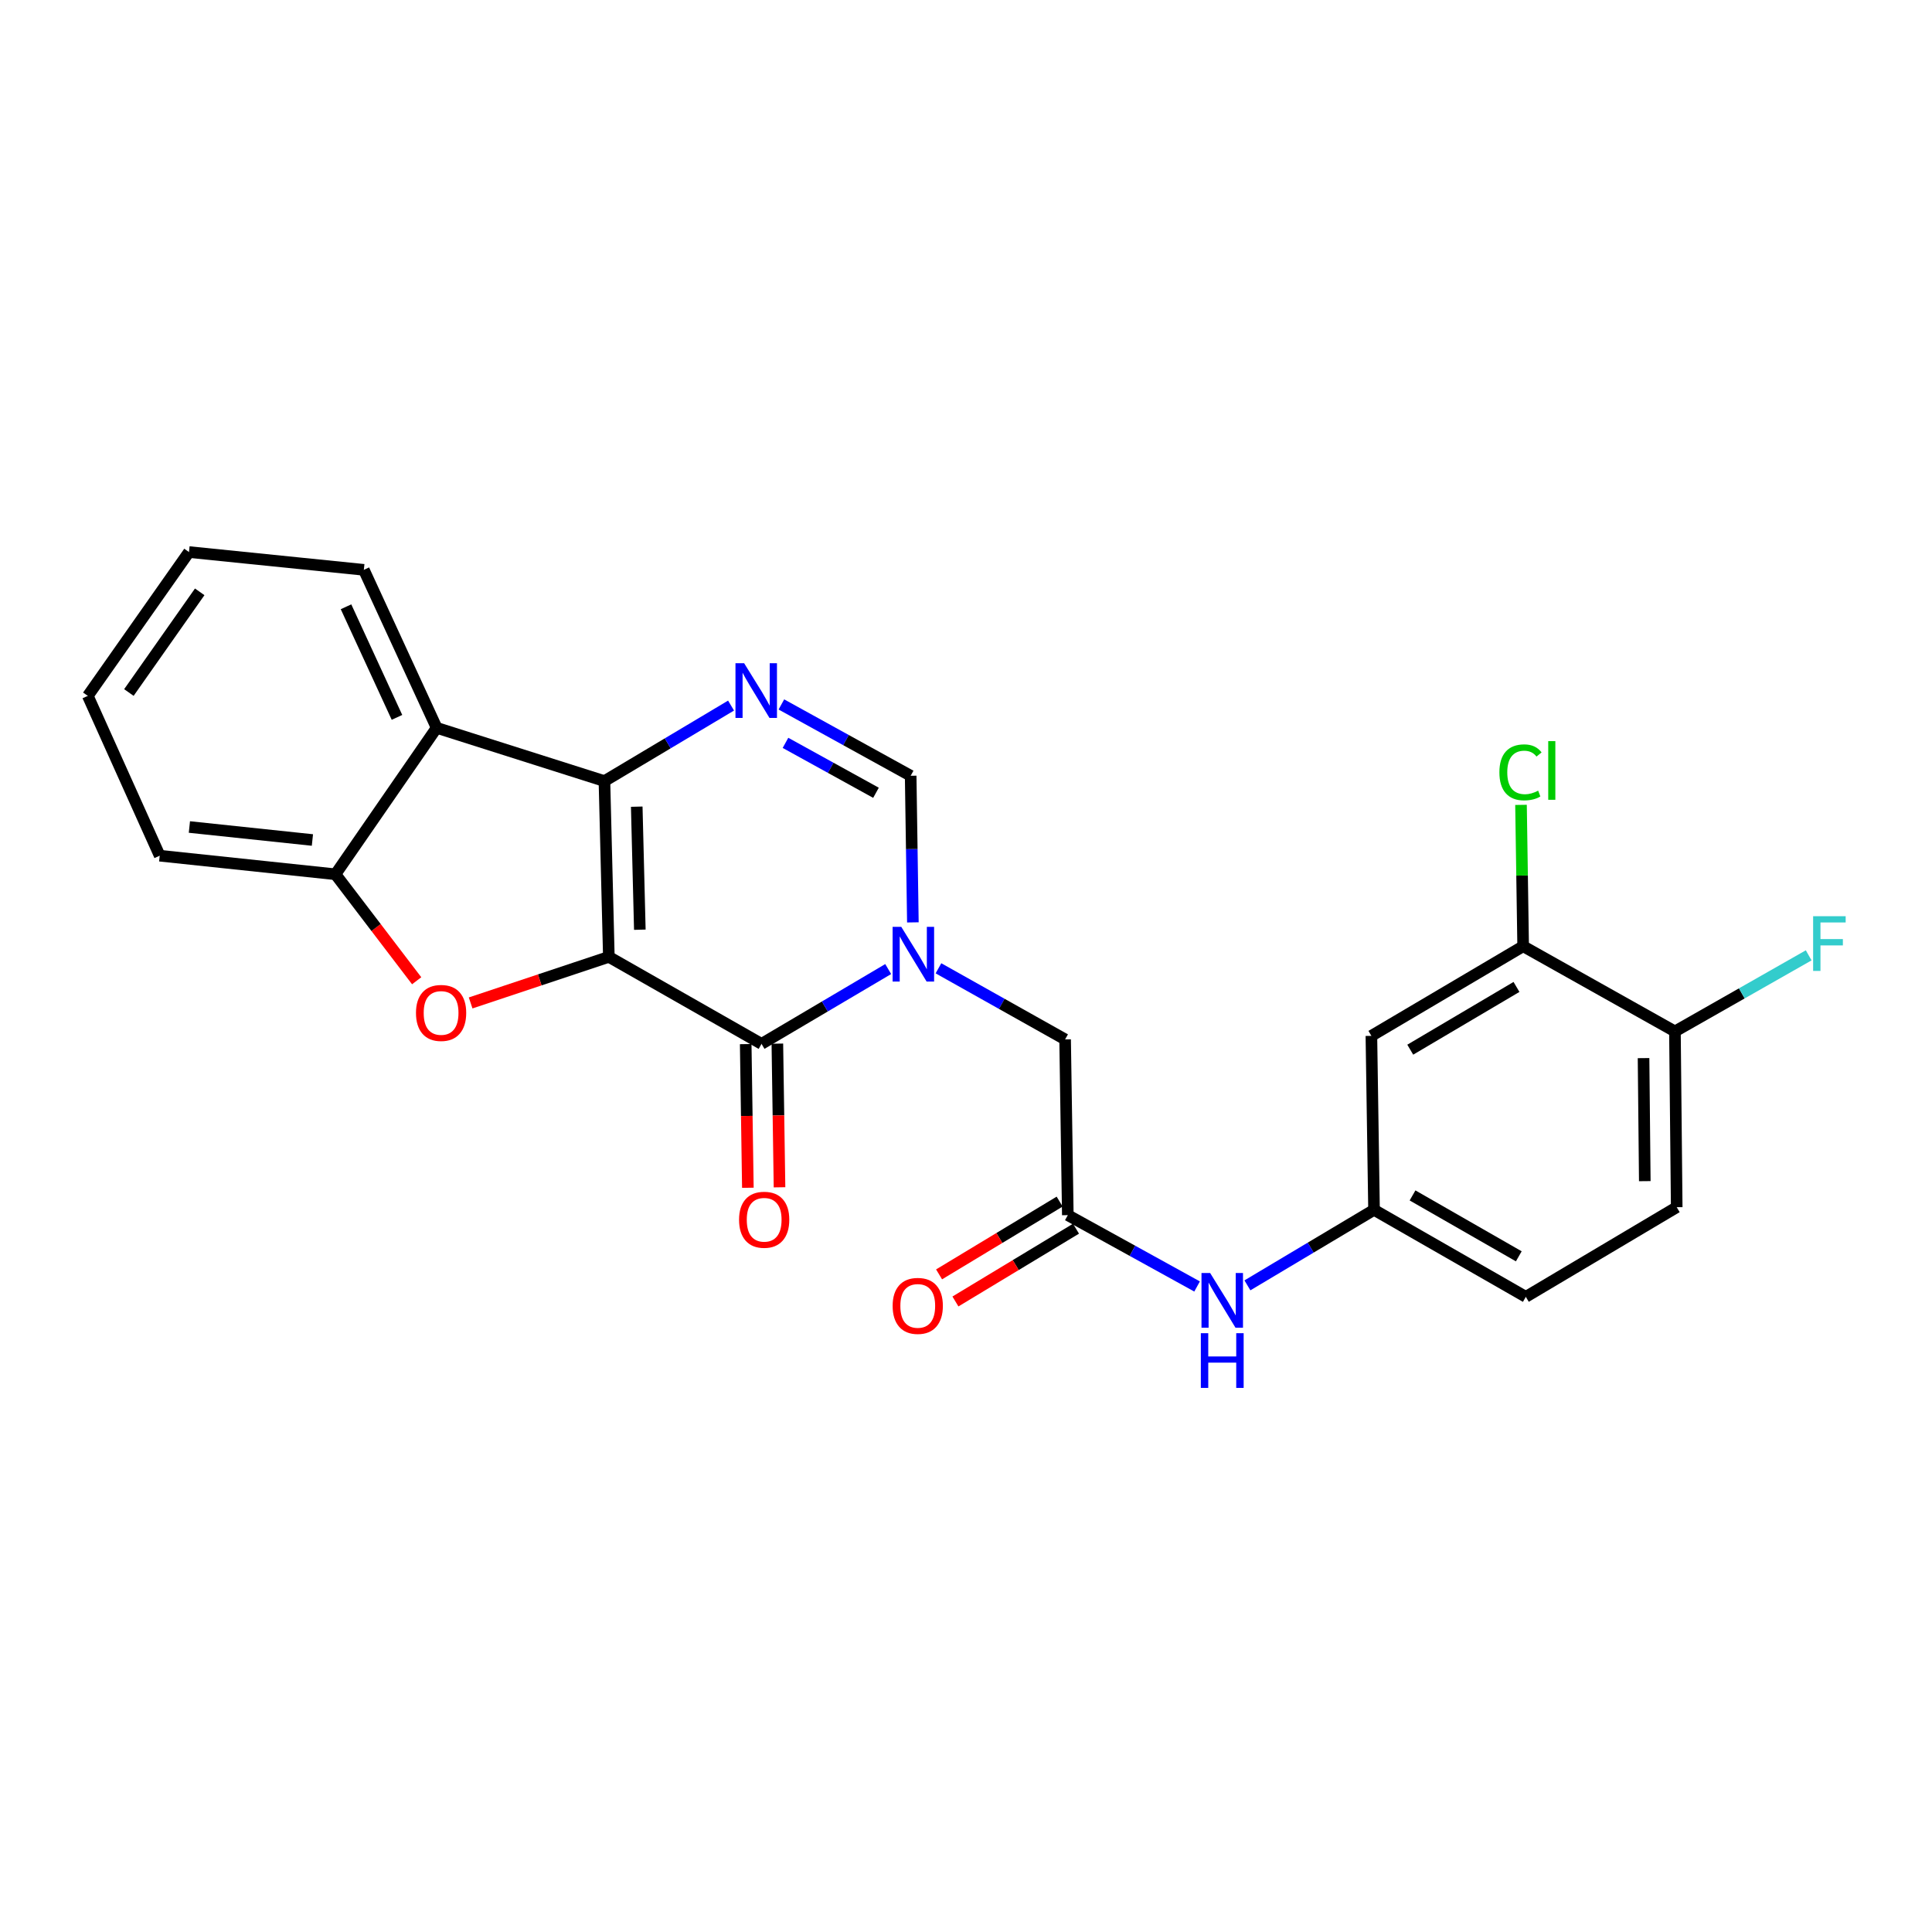 <?xml version='1.0' encoding='iso-8859-1'?>
<svg version='1.1' baseProfile='full'
              xmlns='http://www.w3.org/2000/svg'
                      xmlns:rdkit='http://www.rdkit.org/xml'
                      xmlns:xlink='http://www.w3.org/1999/xlink'
                  xml:space='preserve'
width='1000px' height='1000px' viewBox='0 0 1000 1000'>
<!-- END OF HEADER -->
<rect style='opacity:1.0;fill:#FFFFFF;stroke:none' width='1000' height='1000' x='0' y='0'> </rect>
<path class='bond-0' d='M 315.139,495.276 L 312.854,404.294' style='fill:none;fill-rule:evenodd;stroke:#000000;stroke-width:6px;stroke-linecap:butt;stroke-linejoin:miter;stroke-opacity:1' />
<path class='bond-0' d='M 331.176,481.217 L 329.577,417.53' style='fill:none;fill-rule:evenodd;stroke:#000000;stroke-width:6px;stroke-linecap:butt;stroke-linejoin:miter;stroke-opacity:1' />
<path class='bond-1' d='M 315.139,495.276 L 394.169,540.306' style='fill:none;fill-rule:evenodd;stroke:#000000;stroke-width:6px;stroke-linecap:butt;stroke-linejoin:miter;stroke-opacity:1' />
<path class='bond-3' d='M 315.139,495.276 L 279.368,507.197' style='fill:none;fill-rule:evenodd;stroke:#000000;stroke-width:6px;stroke-linecap:butt;stroke-linejoin:miter;stroke-opacity:1' />
<path class='bond-3' d='M 279.368,507.197 L 243.597,519.118' style='fill:none;fill-rule:evenodd;stroke:#FF0000;stroke-width:6px;stroke-linecap:butt;stroke-linejoin:miter;stroke-opacity:1' />
<path class='bond-4' d='M 312.854,404.294 L 345.623,384.749' style='fill:none;fill-rule:evenodd;stroke:#000000;stroke-width:6px;stroke-linecap:butt;stroke-linejoin:miter;stroke-opacity:1' />
<path class='bond-4' d='M 345.623,384.749 L 378.393,365.204' style='fill:none;fill-rule:evenodd;stroke:#0000FF;stroke-width:6px;stroke-linecap:butt;stroke-linejoin:miter;stroke-opacity:1' />
<path class='bond-5' d='M 312.854,404.294 L 226.006,376.722' style='fill:none;fill-rule:evenodd;stroke:#000000;stroke-width:6px;stroke-linecap:butt;stroke-linejoin:miter;stroke-opacity:1' />
<path class='bond-2' d='M 394.169,540.306 L 426.949,520.945' style='fill:none;fill-rule:evenodd;stroke:#000000;stroke-width:6px;stroke-linecap:butt;stroke-linejoin:miter;stroke-opacity:1' />
<path class='bond-2' d='M 426.949,520.945 L 459.73,501.583' style='fill:none;fill-rule:evenodd;stroke:#0000FF;stroke-width:6px;stroke-linecap:butt;stroke-linejoin:miter;stroke-opacity:1' />
<path class='bond-13' d='M 385.977,540.429 L 386.535,577.609' style='fill:none;fill-rule:evenodd;stroke:#000000;stroke-width:6px;stroke-linecap:butt;stroke-linejoin:miter;stroke-opacity:1' />
<path class='bond-13' d='M 386.535,577.609 L 387.093,614.789' style='fill:none;fill-rule:evenodd;stroke:#FF0000;stroke-width:6px;stroke-linecap:butt;stroke-linejoin:miter;stroke-opacity:1' />
<path class='bond-13' d='M 402.36,540.183 L 402.918,577.363' style='fill:none;fill-rule:evenodd;stroke:#000000;stroke-width:6px;stroke-linecap:butt;stroke-linejoin:miter;stroke-opacity:1' />
<path class='bond-13' d='M 402.918,577.363 L 403.476,614.543' style='fill:none;fill-rule:evenodd;stroke:#FF0000;stroke-width:6px;stroke-linecap:butt;stroke-linejoin:miter;stroke-opacity:1' />
<path class='bond-6' d='M 472.503,477.423 L 471.931,439.48' style='fill:none;fill-rule:evenodd;stroke:#0000FF;stroke-width:6px;stroke-linecap:butt;stroke-linejoin:miter;stroke-opacity:1' />
<path class='bond-6' d='M 471.931,439.48 L 471.359,401.536' style='fill:none;fill-rule:evenodd;stroke:#000000;stroke-width:6px;stroke-linecap:butt;stroke-linejoin:miter;stroke-opacity:1' />
<path class='bond-9' d='M 485.744,501.187 L 518.521,519.591' style='fill:none;fill-rule:evenodd;stroke:#0000FF;stroke-width:6px;stroke-linecap:butt;stroke-linejoin:miter;stroke-opacity:1' />
<path class='bond-9' d='M 518.521,519.591 L 551.299,537.994' style='fill:none;fill-rule:evenodd;stroke:#000000;stroke-width:6px;stroke-linecap:butt;stroke-linejoin:miter;stroke-opacity:1' />
<path class='bond-7' d='M 215.668,507.639 L 194.649,480.08' style='fill:none;fill-rule:evenodd;stroke:#FF0000;stroke-width:6px;stroke-linecap:butt;stroke-linejoin:miter;stroke-opacity:1' />
<path class='bond-7' d='M 194.649,480.08 L 173.629,452.52' style='fill:none;fill-rule:evenodd;stroke:#000000;stroke-width:6px;stroke-linecap:butt;stroke-linejoin:miter;stroke-opacity:1' />
<path class='bond-26' d='M 404.442,364.618 L 437.901,383.077' style='fill:none;fill-rule:evenodd;stroke:#0000FF;stroke-width:6px;stroke-linecap:butt;stroke-linejoin:miter;stroke-opacity:1' />
<path class='bond-26' d='M 437.901,383.077 L 471.359,401.536' style='fill:none;fill-rule:evenodd;stroke:#000000;stroke-width:6px;stroke-linecap:butt;stroke-linejoin:miter;stroke-opacity:1' />
<path class='bond-26' d='M 406.565,384.502 L 429.986,397.424' style='fill:none;fill-rule:evenodd;stroke:#0000FF;stroke-width:6px;stroke-linecap:butt;stroke-linejoin:miter;stroke-opacity:1' />
<path class='bond-26' d='M 429.986,397.424 L 453.407,410.345' style='fill:none;fill-rule:evenodd;stroke:#000000;stroke-width:6px;stroke-linecap:butt;stroke-linejoin:miter;stroke-opacity:1' />
<path class='bond-21' d='M 226.006,376.722 L 188.33,294.944' style='fill:none;fill-rule:evenodd;stroke:#000000;stroke-width:6px;stroke-linecap:butt;stroke-linejoin:miter;stroke-opacity:1' />
<path class='bond-21' d='M 205.473,371.312 L 179.1,314.067' style='fill:none;fill-rule:evenodd;stroke:#000000;stroke-width:6px;stroke-linecap:butt;stroke-linejoin:miter;stroke-opacity:1' />
<path class='bond-25' d='M 226.006,376.722 L 173.629,452.52' style='fill:none;fill-rule:evenodd;stroke:#000000;stroke-width:6px;stroke-linecap:butt;stroke-linejoin:miter;stroke-opacity:1' />
<path class='bond-22' d='M 173.629,452.52 L 82.666,442.908' style='fill:none;fill-rule:evenodd;stroke:#000000;stroke-width:6px;stroke-linecap:butt;stroke-linejoin:miter;stroke-opacity:1' />
<path class='bond-22' d='M 161.707,434.784 L 98.032,428.056' style='fill:none;fill-rule:evenodd;stroke:#000000;stroke-width:6px;stroke-linecap:butt;stroke-linejoin:miter;stroke-opacity:1' />
<path class='bond-8' d='M 552.701,628.957 L 551.299,537.994' style='fill:none;fill-rule:evenodd;stroke:#000000;stroke-width:6px;stroke-linecap:butt;stroke-linejoin:miter;stroke-opacity:1' />
<path class='bond-12' d='M 552.701,628.957 L 586.155,647.42' style='fill:none;fill-rule:evenodd;stroke:#000000;stroke-width:6px;stroke-linecap:butt;stroke-linejoin:miter;stroke-opacity:1' />
<path class='bond-12' d='M 586.155,647.42 L 619.609,665.882' style='fill:none;fill-rule:evenodd;stroke:#0000FF;stroke-width:6px;stroke-linecap:butt;stroke-linejoin:miter;stroke-opacity:1' />
<path class='bond-16' d='M 548.467,621.944 L 517.264,640.779' style='fill:none;fill-rule:evenodd;stroke:#000000;stroke-width:6px;stroke-linecap:butt;stroke-linejoin:miter;stroke-opacity:1' />
<path class='bond-16' d='M 517.264,640.779 L 486.062,659.615' style='fill:none;fill-rule:evenodd;stroke:#FF0000;stroke-width:6px;stroke-linecap:butt;stroke-linejoin:miter;stroke-opacity:1' />
<path class='bond-16' d='M 556.934,635.971 L 525.732,654.806' style='fill:none;fill-rule:evenodd;stroke:#000000;stroke-width:6px;stroke-linecap:butt;stroke-linejoin:miter;stroke-opacity:1' />
<path class='bond-16' d='M 525.732,654.806 L 494.53,673.642' style='fill:none;fill-rule:evenodd;stroke:#FF0000;stroke-width:6px;stroke-linecap:butt;stroke-linejoin:miter;stroke-opacity:1' />
<path class='bond-10' d='M 788.378,489.768 L 709.831,536.165' style='fill:none;fill-rule:evenodd;stroke:#000000;stroke-width:6px;stroke-linecap:butt;stroke-linejoin:miter;stroke-opacity:1' />
<path class='bond-10' d='M 784.929,510.835 L 729.946,543.313' style='fill:none;fill-rule:evenodd;stroke:#000000;stroke-width:6px;stroke-linecap:butt;stroke-linejoin:miter;stroke-opacity:1' />
<path class='bond-18' d='M 788.378,489.768 L 787.825,453.185' style='fill:none;fill-rule:evenodd;stroke:#000000;stroke-width:6px;stroke-linecap:butt;stroke-linejoin:miter;stroke-opacity:1' />
<path class='bond-18' d='M 787.825,453.185 L 787.272,416.602' style='fill:none;fill-rule:evenodd;stroke:#00CC00;stroke-width:6px;stroke-linecap:butt;stroke-linejoin:miter;stroke-opacity:1' />
<path class='bond-28' d='M 788.378,489.768 L 866.943,533.862' style='fill:none;fill-rule:evenodd;stroke:#000000;stroke-width:6px;stroke-linecap:butt;stroke-linejoin:miter;stroke-opacity:1' />
<path class='bond-11' d='M 709.831,536.165 L 711.196,626.208' style='fill:none;fill-rule:evenodd;stroke:#000000;stroke-width:6px;stroke-linecap:butt;stroke-linejoin:miter;stroke-opacity:1' />
<path class='bond-14' d='M 645.658,665.299 L 678.427,645.754' style='fill:none;fill-rule:evenodd;stroke:#0000FF;stroke-width:6px;stroke-linecap:butt;stroke-linejoin:miter;stroke-opacity:1' />
<path class='bond-14' d='M 678.427,645.754 L 711.196,626.208' style='fill:none;fill-rule:evenodd;stroke:#000000;stroke-width:6px;stroke-linecap:butt;stroke-linejoin:miter;stroke-opacity:1' />
<path class='bond-19' d='M 711.196,626.208 L 789.761,671.239' style='fill:none;fill-rule:evenodd;stroke:#000000;stroke-width:6px;stroke-linecap:butt;stroke-linejoin:miter;stroke-opacity:1' />
<path class='bond-19' d='M 731.129,618.748 L 786.124,650.269' style='fill:none;fill-rule:evenodd;stroke:#000000;stroke-width:6px;stroke-linecap:butt;stroke-linejoin:miter;stroke-opacity:1' />
<path class='bond-15' d='M 866.943,533.862 L 867.862,624.843' style='fill:none;fill-rule:evenodd;stroke:#000000;stroke-width:6px;stroke-linecap:butt;stroke-linejoin:miter;stroke-opacity:1' />
<path class='bond-15' d='M 850.697,547.675 L 851.34,611.361' style='fill:none;fill-rule:evenodd;stroke:#000000;stroke-width:6px;stroke-linecap:butt;stroke-linejoin:miter;stroke-opacity:1' />
<path class='bond-20' d='M 866.943,533.862 L 901.557,514.172' style='fill:none;fill-rule:evenodd;stroke:#000000;stroke-width:6px;stroke-linecap:butt;stroke-linejoin:miter;stroke-opacity:1' />
<path class='bond-20' d='M 901.557,514.172 L 936.172,494.482' style='fill:none;fill-rule:evenodd;stroke:#33CCCC;stroke-width:6px;stroke-linecap:butt;stroke-linejoin:miter;stroke-opacity:1' />
<path class='bond-17' d='M 867.862,624.843 L 789.761,671.239' style='fill:none;fill-rule:evenodd;stroke:#000000;stroke-width:6px;stroke-linecap:butt;stroke-linejoin:miter;stroke-opacity:1' />
<path class='bond-23' d='M 188.33,294.944 L 97.822,285.741' style='fill:none;fill-rule:evenodd;stroke:#000000;stroke-width:6px;stroke-linecap:butt;stroke-linejoin:miter;stroke-opacity:1' />
<path class='bond-24' d='M 82.666,442.908 L 45.455,360.183' style='fill:none;fill-rule:evenodd;stroke:#000000;stroke-width:6px;stroke-linecap:butt;stroke-linejoin:miter;stroke-opacity:1' />
<path class='bond-27' d='M 97.822,285.741 L 45.455,360.183' style='fill:none;fill-rule:evenodd;stroke:#000000;stroke-width:6px;stroke-linecap:butt;stroke-linejoin:miter;stroke-opacity:1' />
<path class='bond-27' d='M 103.368,306.335 L 66.711,358.444' style='fill:none;fill-rule:evenodd;stroke:#000000;stroke-width:6px;stroke-linecap:butt;stroke-linejoin:miter;stroke-opacity:1' />
<path  class='atom-3' d='M 466.492 479.732
L 475.772 494.732
Q 476.692 496.212, 478.172 498.892
Q 479.652 501.572, 479.732 501.732
L 479.732 479.732
L 483.492 479.732
L 483.492 508.052
L 479.612 508.052
L 469.652 491.652
Q 468.492 489.732, 467.252 487.532
Q 466.052 485.332, 465.692 484.652
L 465.692 508.052
L 462.012 508.052
L 462.012 479.732
L 466.492 479.732
' fill='#0000FF'/>
<path  class='atom-4' d='M 215.309 524.293
Q 215.309 517.493, 218.669 513.693
Q 222.029 509.893, 228.309 509.893
Q 234.589 509.893, 237.949 513.693
Q 241.309 517.493, 241.309 524.293
Q 241.309 531.173, 237.909 535.093
Q 234.509 538.973, 228.309 538.973
Q 222.069 538.973, 218.669 535.093
Q 215.309 531.213, 215.309 524.293
M 228.309 535.773
Q 232.629 535.773, 234.949 532.893
Q 237.309 529.973, 237.309 524.293
Q 237.309 518.733, 234.949 515.933
Q 232.629 513.093, 228.309 513.093
Q 223.989 513.093, 221.629 515.893
Q 219.309 518.693, 219.309 524.293
Q 219.309 530.013, 221.629 532.893
Q 223.989 535.773, 228.309 535.773
' fill='#FF0000'/>
<path  class='atom-5' d='M 385.16 343.274
L 394.44 358.274
Q 395.36 359.754, 396.84 362.434
Q 398.32 365.114, 398.4 365.274
L 398.4 343.274
L 402.16 343.274
L 402.16 371.594
L 398.28 371.594
L 388.32 355.194
Q 387.16 353.274, 385.92 351.074
Q 384.72 348.874, 384.36 348.194
L 384.36 371.594
L 380.68 371.594
L 380.68 343.274
L 385.16 343.274
' fill='#0000FF'/>
<path  class='atom-13' d='M 626.371 658.909
L 635.651 673.909
Q 636.571 675.389, 638.051 678.069
Q 639.531 680.749, 639.611 680.909
L 639.611 658.909
L 643.371 658.909
L 643.371 687.229
L 639.491 687.229
L 629.531 670.829
Q 628.371 668.909, 627.131 666.709
Q 625.931 664.509, 625.571 663.829
L 625.571 687.229
L 621.891 687.229
L 621.891 658.909
L 626.371 658.909
' fill='#0000FF'/>
<path  class='atom-13' d='M 621.551 690.061
L 625.391 690.061
L 625.391 702.101
L 639.871 702.101
L 639.871 690.061
L 643.711 690.061
L 643.711 718.381
L 639.871 718.381
L 639.871 705.301
L 625.391 705.301
L 625.391 718.381
L 621.551 718.381
L 621.551 690.061
' fill='#0000FF'/>
<path  class='atom-14' d='M 382.534 631.34
Q 382.534 624.54, 385.894 620.74
Q 389.254 616.94, 395.534 616.94
Q 401.814 616.94, 405.174 620.74
Q 408.534 624.54, 408.534 631.34
Q 408.534 638.22, 405.134 642.14
Q 401.734 646.02, 395.534 646.02
Q 389.294 646.02, 385.894 642.14
Q 382.534 638.26, 382.534 631.34
M 395.534 642.82
Q 399.854 642.82, 402.174 639.94
Q 404.534 637.02, 404.534 631.34
Q 404.534 625.78, 402.174 622.98
Q 399.854 620.14, 395.534 620.14
Q 391.214 620.14, 388.854 622.94
Q 386.534 625.74, 386.534 631.34
Q 386.534 637.06, 388.854 639.94
Q 391.214 642.82, 395.534 642.82
' fill='#FF0000'/>
<path  class='atom-17' d='M 462.028 675.925
Q 462.028 669.125, 465.388 665.325
Q 468.748 661.525, 475.028 661.525
Q 481.308 661.525, 484.668 665.325
Q 488.028 669.125, 488.028 675.925
Q 488.028 682.805, 484.628 686.725
Q 481.228 690.605, 475.028 690.605
Q 468.788 690.605, 465.388 686.725
Q 462.028 682.845, 462.028 675.925
M 475.028 687.405
Q 479.348 687.405, 481.668 684.525
Q 484.028 681.605, 484.028 675.925
Q 484.028 670.365, 481.668 667.565
Q 479.348 664.725, 475.028 664.725
Q 470.708 664.725, 468.348 667.525
Q 466.028 670.325, 466.028 675.925
Q 466.028 681.645, 468.348 684.525
Q 470.708 687.405, 475.028 687.405
' fill='#FF0000'/>
<path  class='atom-19' d='M 776.083 399.767
Q 776.083 392.727, 779.363 389.047
Q 782.683 385.327, 788.963 385.327
Q 794.803 385.327, 797.923 389.447
L 795.283 391.607
Q 793.003 388.607, 788.963 388.607
Q 784.683 388.607, 782.403 391.487
Q 780.163 394.327, 780.163 399.767
Q 780.163 405.367, 782.483 408.247
Q 784.843 411.127, 789.403 411.127
Q 792.523 411.127, 796.163 409.247
L 797.283 412.247
Q 795.803 413.207, 793.563 413.767
Q 791.323 414.327, 788.843 414.327
Q 782.683 414.327, 779.363 410.567
Q 776.083 406.807, 776.083 399.767
' fill='#00CC00'/>
<path  class='atom-19' d='M 801.363 383.607
L 805.043 383.607
L 805.043 413.967
L 801.363 413.967
L 801.363 383.607
' fill='#00CC00'/>
<path  class='atom-21' d='M 938.471 474.225
L 955.311 474.225
L 955.311 477.465
L 942.271 477.465
L 942.271 486.065
L 953.871 486.065
L 953.871 489.345
L 942.271 489.345
L 942.271 502.545
L 938.471 502.545
L 938.471 474.225
' fill='#33CCCC'/>
</svg>
